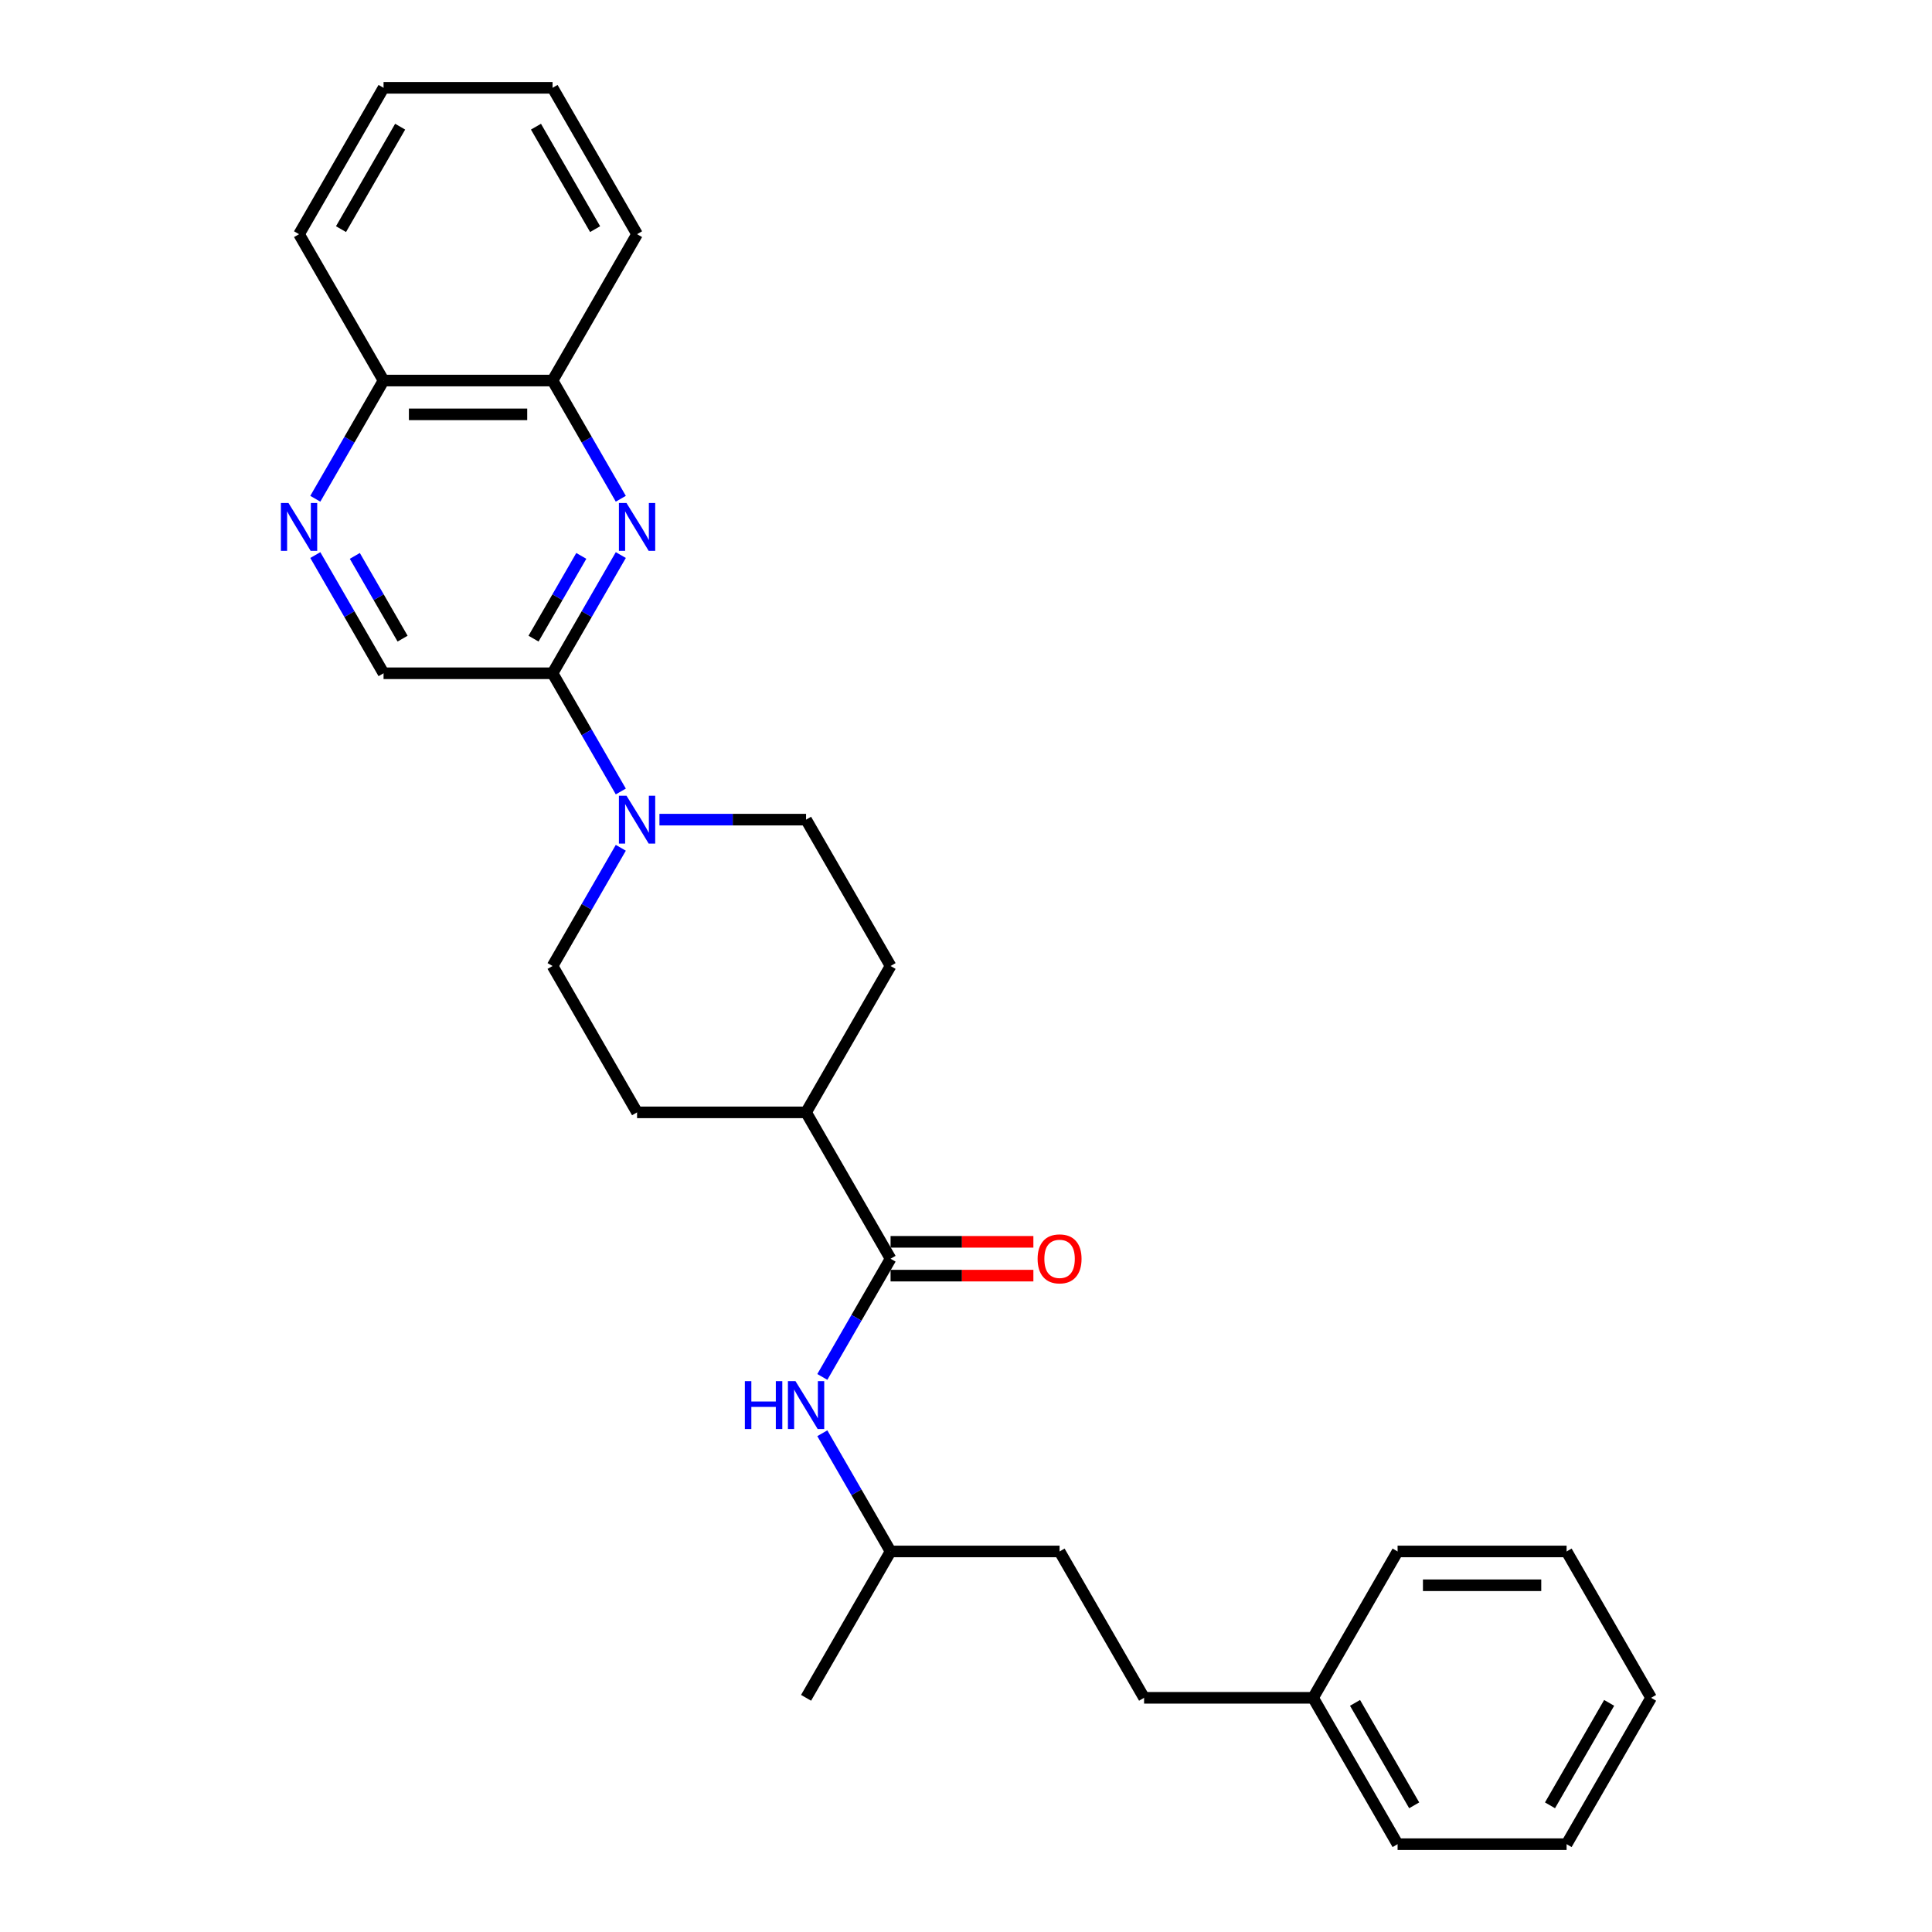 <?xml version='1.0' encoding='iso-8859-1'?>
<svg version='1.1' baseProfile='full'
              xmlns='http://www.w3.org/2000/svg'
                      xmlns:rdkit='http://www.rdkit.org/xml'
                      xmlns:xlink='http://www.w3.org/1999/xlink'
                  xml:space='preserve'
width='1000px' height='1000px' viewBox='0 0 1000 1000'>
<!-- END OF HEADER -->
<rect style='opacity:1.0;fill:#FFFFFF;stroke:none' width='1000' height='1000' x='0' y='0'> </rect>
<path class='bond-0' d='M 321.329,287.301 L 303.667,317.893' style='fill:none;fill-rule:evenodd;stroke:#0000FF;stroke-width:6px;stroke-linecap:butt;stroke-linejoin:miter;stroke-opacity:1' />
<path class='bond-0' d='M 303.667,317.893 L 286.004,348.485' style='fill:none;fill-rule:evenodd;stroke:#000000;stroke-width:6px;stroke-linecap:butt;stroke-linejoin:miter;stroke-opacity:1' />
<path class='bond-0' d='M 300.879,287.731 L 288.515,309.145' style='fill:none;fill-rule:evenodd;stroke:#0000FF;stroke-width:6px;stroke-linecap:butt;stroke-linejoin:miter;stroke-opacity:1' />
<path class='bond-0' d='M 288.515,309.145 L 276.151,330.56' style='fill:none;fill-rule:evenodd;stroke:#000000;stroke-width:6px;stroke-linecap:butt;stroke-linejoin:miter;stroke-opacity:1' />
<path class='bond-5' d='M 321.329,258.154 L 303.667,227.562' style='fill:none;fill-rule:evenodd;stroke:#0000FF;stroke-width:6px;stroke-linecap:butt;stroke-linejoin:miter;stroke-opacity:1' />
<path class='bond-5' d='M 303.667,227.562 L 286.004,196.97' style='fill:none;fill-rule:evenodd;stroke:#000000;stroke-width:6px;stroke-linecap:butt;stroke-linejoin:miter;stroke-opacity:1' />
<path class='bond-1' d='M 286.004,348.485 L 303.667,379.077' style='fill:none;fill-rule:evenodd;stroke:#000000;stroke-width:6px;stroke-linecap:butt;stroke-linejoin:miter;stroke-opacity:1' />
<path class='bond-1' d='M 303.667,379.077 L 321.329,409.669' style='fill:none;fill-rule:evenodd;stroke:#0000FF;stroke-width:6px;stroke-linecap:butt;stroke-linejoin:miter;stroke-opacity:1' />
<path class='bond-6' d='M 286.004,348.485 L 198.527,348.485' style='fill:none;fill-rule:evenodd;stroke:#000000;stroke-width:6px;stroke-linecap:butt;stroke-linejoin:miter;stroke-opacity:1' />
<path class='bond-8' d='M 321.329,438.816 L 303.667,469.408' style='fill:none;fill-rule:evenodd;stroke:#0000FF;stroke-width:6px;stroke-linecap:butt;stroke-linejoin:miter;stroke-opacity:1' />
<path class='bond-8' d='M 303.667,469.408 L 286.004,500' style='fill:none;fill-rule:evenodd;stroke:#000000;stroke-width:6px;stroke-linecap:butt;stroke-linejoin:miter;stroke-opacity:1' />
<path class='bond-9' d='M 341.325,424.242 L 379.273,424.242' style='fill:none;fill-rule:evenodd;stroke:#0000FF;stroke-width:6px;stroke-linecap:butt;stroke-linejoin:miter;stroke-opacity:1' />
<path class='bond-9' d='M 379.273,424.242 L 417.22,424.242' style='fill:none;fill-rule:evenodd;stroke:#000000;stroke-width:6px;stroke-linecap:butt;stroke-linejoin:miter;stroke-opacity:1' />
<path class='bond-2' d='M 460.959,651.515 L 417.22,575.758' style='fill:none;fill-rule:evenodd;stroke:#000000;stroke-width:6px;stroke-linecap:butt;stroke-linejoin:miter;stroke-opacity:1' />
<path class='bond-4' d='M 460.959,651.515 L 443.297,682.107' style='fill:none;fill-rule:evenodd;stroke:#000000;stroke-width:6px;stroke-linecap:butt;stroke-linejoin:miter;stroke-opacity:1' />
<path class='bond-4' d='M 443.297,682.107 L 425.634,712.699' style='fill:none;fill-rule:evenodd;stroke:#0000FF;stroke-width:6px;stroke-linecap:butt;stroke-linejoin:miter;stroke-opacity:1' />
<path class='bond-11' d='M 460.959,660.263 L 497.918,660.263' style='fill:none;fill-rule:evenodd;stroke:#000000;stroke-width:6px;stroke-linecap:butt;stroke-linejoin:miter;stroke-opacity:1' />
<path class='bond-11' d='M 497.918,660.263 L 534.877,660.263' style='fill:none;fill-rule:evenodd;stroke:#FF0000;stroke-width:6px;stroke-linecap:butt;stroke-linejoin:miter;stroke-opacity:1' />
<path class='bond-11' d='M 460.959,642.767 L 497.918,642.767' style='fill:none;fill-rule:evenodd;stroke:#000000;stroke-width:6px;stroke-linecap:butt;stroke-linejoin:miter;stroke-opacity:1' />
<path class='bond-11' d='M 497.918,642.767 L 534.877,642.767' style='fill:none;fill-rule:evenodd;stroke:#FF0000;stroke-width:6px;stroke-linecap:butt;stroke-linejoin:miter;stroke-opacity:1' />
<path class='bond-3' d='M 163.202,258.154 L 180.865,227.562' style='fill:none;fill-rule:evenodd;stroke:#0000FF;stroke-width:6px;stroke-linecap:butt;stroke-linejoin:miter;stroke-opacity:1' />
<path class='bond-3' d='M 180.865,227.562 L 198.527,196.97' style='fill:none;fill-rule:evenodd;stroke:#000000;stroke-width:6px;stroke-linecap:butt;stroke-linejoin:miter;stroke-opacity:1' />
<path class='bond-28' d='M 163.202,287.301 L 180.865,317.893' style='fill:none;fill-rule:evenodd;stroke:#0000FF;stroke-width:6px;stroke-linecap:butt;stroke-linejoin:miter;stroke-opacity:1' />
<path class='bond-28' d='M 180.865,317.893 L 198.527,348.485' style='fill:none;fill-rule:evenodd;stroke:#000000;stroke-width:6px;stroke-linecap:butt;stroke-linejoin:miter;stroke-opacity:1' />
<path class='bond-28' d='M 183.653,287.731 L 196.016,309.145' style='fill:none;fill-rule:evenodd;stroke:#0000FF;stroke-width:6px;stroke-linecap:butt;stroke-linejoin:miter;stroke-opacity:1' />
<path class='bond-28' d='M 196.016,309.145 L 208.38,330.56' style='fill:none;fill-rule:evenodd;stroke:#000000;stroke-width:6px;stroke-linecap:butt;stroke-linejoin:miter;stroke-opacity:1' />
<path class='bond-14' d='M 425.634,741.846 L 443.297,772.438' style='fill:none;fill-rule:evenodd;stroke:#0000FF;stroke-width:6px;stroke-linecap:butt;stroke-linejoin:miter;stroke-opacity:1' />
<path class='bond-14' d='M 443.297,772.438 L 460.959,803.03' style='fill:none;fill-rule:evenodd;stroke:#000000;stroke-width:6px;stroke-linecap:butt;stroke-linejoin:miter;stroke-opacity:1' />
<path class='bond-10' d='M 286.004,196.97 L 198.527,196.97' style='fill:none;fill-rule:evenodd;stroke:#000000;stroke-width:6px;stroke-linecap:butt;stroke-linejoin:miter;stroke-opacity:1' />
<path class='bond-10' d='M 272.883,214.465 L 211.649,214.465' style='fill:none;fill-rule:evenodd;stroke:#000000;stroke-width:6px;stroke-linecap:butt;stroke-linejoin:miter;stroke-opacity:1' />
<path class='bond-18' d='M 286.004,196.97 L 329.743,121.212' style='fill:none;fill-rule:evenodd;stroke:#000000;stroke-width:6px;stroke-linecap:butt;stroke-linejoin:miter;stroke-opacity:1' />
<path class='bond-7' d='M 417.22,575.758 L 460.959,500' style='fill:none;fill-rule:evenodd;stroke:#000000;stroke-width:6px;stroke-linecap:butt;stroke-linejoin:miter;stroke-opacity:1' />
<path class='bond-30' d='M 417.22,575.758 L 329.743,575.758' style='fill:none;fill-rule:evenodd;stroke:#000000;stroke-width:6px;stroke-linecap:butt;stroke-linejoin:miter;stroke-opacity:1' />
<path class='bond-12' d='M 286.004,500 L 329.743,575.758' style='fill:none;fill-rule:evenodd;stroke:#000000;stroke-width:6px;stroke-linecap:butt;stroke-linejoin:miter;stroke-opacity:1' />
<path class='bond-13' d='M 417.22,424.242 L 460.959,500' style='fill:none;fill-rule:evenodd;stroke:#000000;stroke-width:6px;stroke-linecap:butt;stroke-linejoin:miter;stroke-opacity:1' />
<path class='bond-19' d='M 198.527,196.97 L 154.788,121.212' style='fill:none;fill-rule:evenodd;stroke:#000000;stroke-width:6px;stroke-linecap:butt;stroke-linejoin:miter;stroke-opacity:1' />
<path class='bond-16' d='M 460.959,803.03 L 548.436,803.03' style='fill:none;fill-rule:evenodd;stroke:#000000;stroke-width:6px;stroke-linecap:butt;stroke-linejoin:miter;stroke-opacity:1' />
<path class='bond-22' d='M 460.959,803.03 L 417.22,878.788' style='fill:none;fill-rule:evenodd;stroke:#000000;stroke-width:6px;stroke-linecap:butt;stroke-linejoin:miter;stroke-opacity:1' />
<path class='bond-15' d='M 592.175,878.788 L 548.436,803.03' style='fill:none;fill-rule:evenodd;stroke:#000000;stroke-width:6px;stroke-linecap:butt;stroke-linejoin:miter;stroke-opacity:1' />
<path class='bond-17' d='M 592.175,878.788 L 679.652,878.788' style='fill:none;fill-rule:evenodd;stroke:#000000;stroke-width:6px;stroke-linecap:butt;stroke-linejoin:miter;stroke-opacity:1' />
<path class='bond-20' d='M 679.652,878.788 L 723.391,954.545' style='fill:none;fill-rule:evenodd;stroke:#000000;stroke-width:6px;stroke-linecap:butt;stroke-linejoin:miter;stroke-opacity:1' />
<path class='bond-20' d='M 701.364,881.404 L 731.982,934.434' style='fill:none;fill-rule:evenodd;stroke:#000000;stroke-width:6px;stroke-linecap:butt;stroke-linejoin:miter;stroke-opacity:1' />
<path class='bond-21' d='M 679.652,878.788 L 723.391,803.03' style='fill:none;fill-rule:evenodd;stroke:#000000;stroke-width:6px;stroke-linecap:butt;stroke-linejoin:miter;stroke-opacity:1' />
<path class='bond-23' d='M 329.743,121.212 L 286.004,45.455' style='fill:none;fill-rule:evenodd;stroke:#000000;stroke-width:6px;stroke-linecap:butt;stroke-linejoin:miter;stroke-opacity:1' />
<path class='bond-23' d='M 308.031,118.596 L 277.414,65.566' style='fill:none;fill-rule:evenodd;stroke:#000000;stroke-width:6px;stroke-linecap:butt;stroke-linejoin:miter;stroke-opacity:1' />
<path class='bond-29' d='M 154.788,121.212 L 198.527,45.455' style='fill:none;fill-rule:evenodd;stroke:#000000;stroke-width:6px;stroke-linecap:butt;stroke-linejoin:miter;stroke-opacity:1' />
<path class='bond-29' d='M 176.501,118.596 L 207.118,65.566' style='fill:none;fill-rule:evenodd;stroke:#000000;stroke-width:6px;stroke-linecap:butt;stroke-linejoin:miter;stroke-opacity:1' />
<path class='bond-25' d='M 723.391,954.545 L 810.868,954.545' style='fill:none;fill-rule:evenodd;stroke:#000000;stroke-width:6px;stroke-linecap:butt;stroke-linejoin:miter;stroke-opacity:1' />
<path class='bond-26' d='M 723.391,803.03 L 810.868,803.03' style='fill:none;fill-rule:evenodd;stroke:#000000;stroke-width:6px;stroke-linecap:butt;stroke-linejoin:miter;stroke-opacity:1' />
<path class='bond-26' d='M 736.512,820.526 L 797.747,820.526' style='fill:none;fill-rule:evenodd;stroke:#000000;stroke-width:6px;stroke-linecap:butt;stroke-linejoin:miter;stroke-opacity:1' />
<path class='bond-24' d='M 286.004,45.455 L 198.527,45.455' style='fill:none;fill-rule:evenodd;stroke:#000000;stroke-width:6px;stroke-linecap:butt;stroke-linejoin:miter;stroke-opacity:1' />
<path class='bond-31' d='M 810.868,954.545 L 854.607,878.788' style='fill:none;fill-rule:evenodd;stroke:#000000;stroke-width:6px;stroke-linecap:butt;stroke-linejoin:miter;stroke-opacity:1' />
<path class='bond-31' d='M 802.277,934.434 L 832.894,881.404' style='fill:none;fill-rule:evenodd;stroke:#000000;stroke-width:6px;stroke-linecap:butt;stroke-linejoin:miter;stroke-opacity:1' />
<path class='bond-27' d='M 810.868,803.03 L 854.607,878.788' style='fill:none;fill-rule:evenodd;stroke:#000000;stroke-width:6px;stroke-linecap:butt;stroke-linejoin:miter;stroke-opacity:1' />
<path  class='atom-0' d='M 324.267 260.34
L 332.385 273.462
Q 333.19 274.757, 334.484 277.101
Q 335.779 279.446, 335.849 279.585
L 335.849 260.34
L 339.138 260.34
L 339.138 285.114
L 335.744 285.114
L 327.031 270.768
Q 326.016 269.088, 324.932 267.164
Q 323.882 265.239, 323.567 264.644
L 323.567 285.114
L 320.348 285.114
L 320.348 260.34
L 324.267 260.34
' fill='#0000FF'/>
<path  class='atom-2' d='M 324.267 411.856
L 332.385 424.977
Q 333.19 426.272, 334.484 428.616
Q 335.779 430.961, 335.849 431.101
L 335.849 411.856
L 339.138 411.856
L 339.138 436.629
L 335.744 436.629
L 327.031 422.283
Q 326.016 420.603, 324.932 418.679
Q 323.882 416.754, 323.567 416.16
L 323.567 436.629
L 320.348 436.629
L 320.348 411.856
L 324.267 411.856
' fill='#0000FF'/>
<path  class='atom-4' d='M 149.312 260.34
L 157.43 273.462
Q 158.235 274.757, 159.53 277.101
Q 160.824 279.446, 160.894 279.585
L 160.894 260.34
L 164.183 260.34
L 164.183 285.114
L 160.789 285.114
L 152.076 270.768
Q 151.062 269.088, 149.977 267.164
Q 148.927 265.239, 148.612 264.644
L 148.612 285.114
L 145.393 285.114
L 145.393 260.34
L 149.312 260.34
' fill='#0000FF'/>
<path  class='atom-5' d='M 385.536 714.886
L 388.895 714.886
L 388.895 725.418
L 401.562 725.418
L 401.562 714.886
L 404.921 714.886
L 404.921 739.66
L 401.562 739.66
L 401.562 728.217
L 388.895 728.217
L 388.895 739.66
L 385.536 739.66
L 385.536 714.886
' fill='#0000FF'/>
<path  class='atom-5' d='M 411.744 714.886
L 419.862 728.008
Q 420.667 729.302, 421.961 731.647
Q 423.256 733.991, 423.326 734.131
L 423.326 714.886
L 426.615 714.886
L 426.615 739.66
L 423.221 739.66
L 414.508 725.313
Q 413.494 723.634, 412.409 721.709
Q 411.359 719.785, 411.044 719.19
L 411.044 739.66
L 407.825 739.66
L 407.825 714.886
L 411.744 714.886
' fill='#0000FF'/>
<path  class='atom-12' d='M 537.064 651.585
Q 537.064 645.637, 540.003 642.313
Q 542.943 638.988, 548.436 638.988
Q 553.93 638.988, 556.869 642.313
Q 559.808 645.637, 559.808 651.585
Q 559.808 657.604, 556.834 661.033
Q 553.86 664.427, 548.436 664.427
Q 542.978 664.427, 540.003 661.033
Q 537.064 657.639, 537.064 651.585
M 548.436 661.628
Q 552.215 661.628, 554.245 659.108
Q 556.309 656.554, 556.309 651.585
Q 556.309 646.721, 554.245 644.272
Q 552.215 641.788, 548.436 641.788
Q 544.657 641.788, 542.593 644.237
Q 540.563 646.686, 540.563 651.585
Q 540.563 656.589, 542.593 659.108
Q 544.657 661.628, 548.436 661.628
' fill='#FF0000'/>
</svg>
